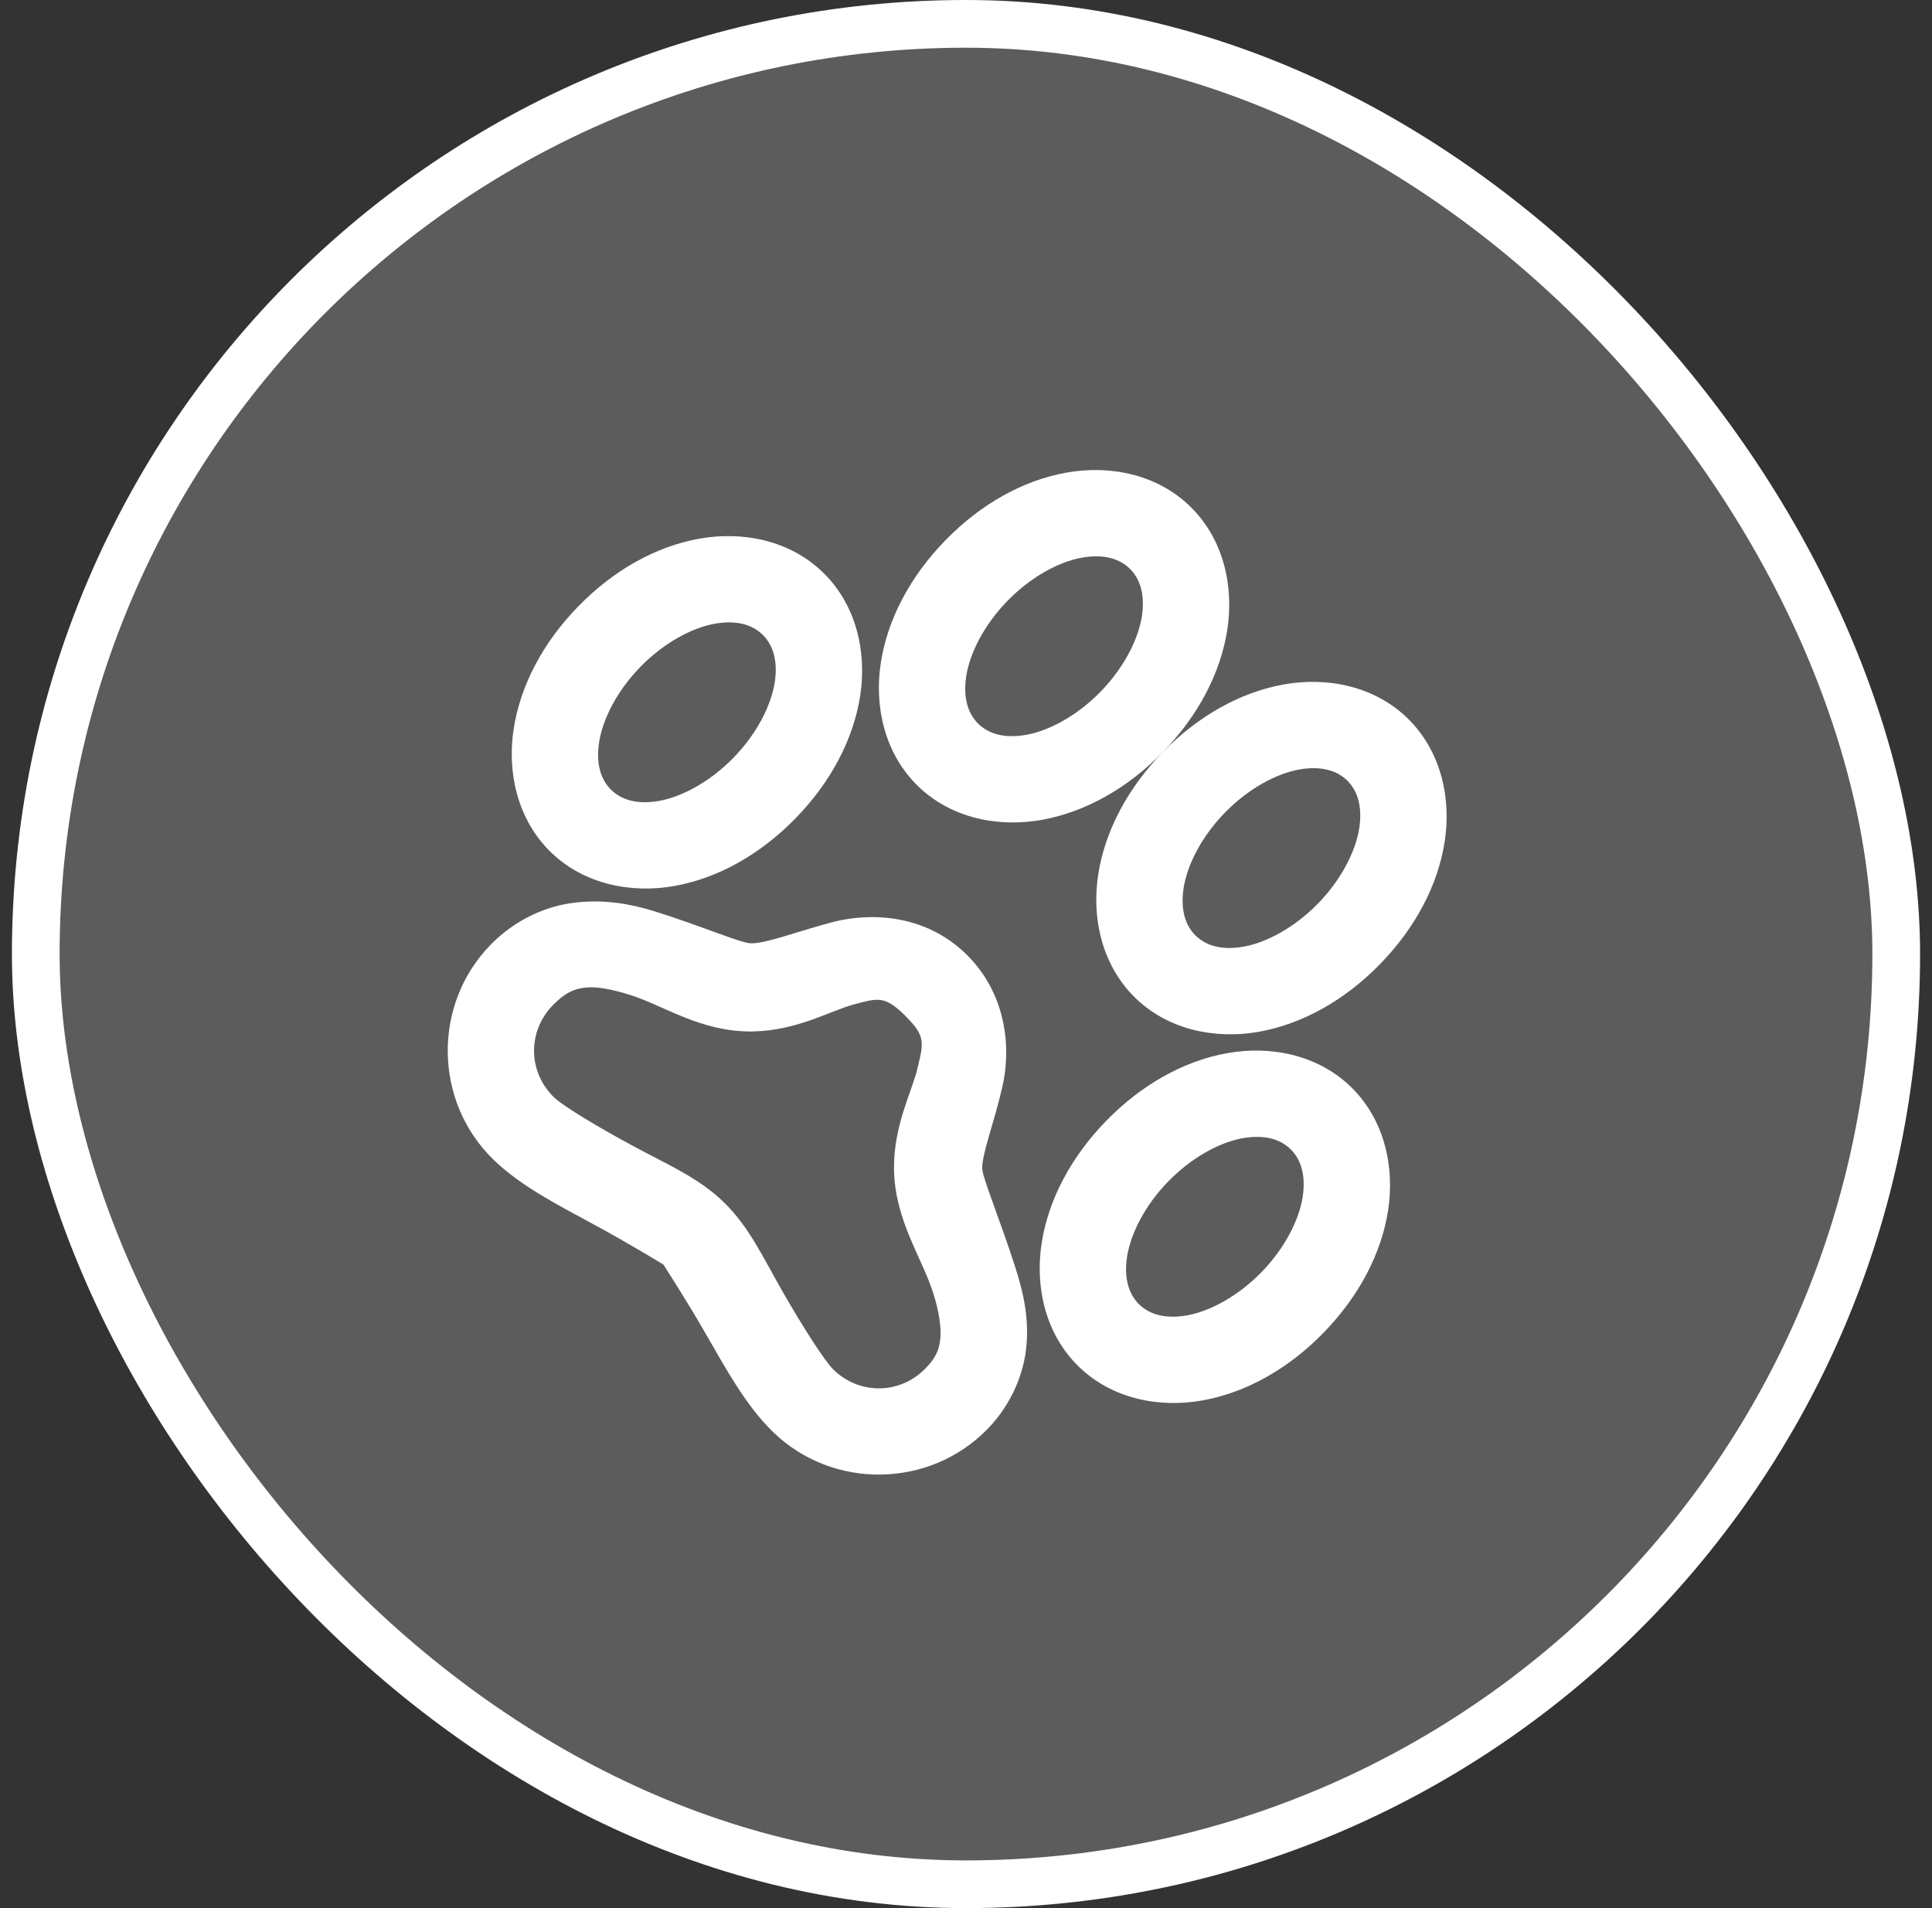 <svg width="81" height="80" viewBox="0 0 81 80" fill="none" xmlns="http://www.w3.org/2000/svg">
<rect x="0" y="0" width="81" height="80" fill="#333333" stroke="none"/>
<rect x="1.5" y="1" width="78" height="78" rx="39" fill="white" fill-opacity="0.2"/>
<rect x="1.5" y="1" width="78" height="78" rx="39" stroke="white" stroke-width="2"/>
<path d="M49.901 21.236C48.508 19.878 46.523 19.487 44.699 19.817C42.875 20.146 41.106 21.143 39.635 22.654C38.163 24.164 37.21 25.96 36.928 27.791C36.645 29.623 37.089 31.596 38.482 32.954C39.875 34.311 41.86 34.702 43.684 34.373C45.508 34.043 47.277 33.046 48.749 31.536C50.221 30.025 51.173 28.23 51.456 26.398C51.738 24.566 51.294 22.593 49.901 21.236ZM48.749 31.536C47.277 33.046 46.324 34.842 46.042 36.673C45.76 38.505 46.204 40.479 47.596 41.836C48.989 43.193 50.974 43.584 52.798 43.255C54.622 42.925 56.391 41.928 57.863 40.417C59.335 38.907 60.287 37.112 60.57 35.28C60.852 33.448 60.409 31.475 59.016 30.117C57.622 28.76 55.637 28.369 53.813 28.698C51.989 29.028 50.221 30.025 48.749 31.536ZM47.364 23.84C47.77 24.236 48.02 24.875 47.873 25.844C47.722 26.806 47.125 27.991 46.145 28.998C45.164 30.004 43.993 30.633 43.036 30.807C42.072 30.979 41.426 30.746 41.02 30.35C40.613 29.954 40.363 29.314 40.51 28.346C40.661 27.383 41.258 26.198 42.239 25.192C43.219 24.185 44.39 23.557 45.347 23.382C46.312 23.21 46.958 23.444 47.364 23.84ZM56.478 32.721C56.884 33.117 57.134 33.757 56.987 34.726C56.836 35.688 56.24 36.873 55.259 37.88C54.278 38.886 53.107 39.515 52.15 39.689C51.186 39.861 50.54 39.627 50.134 39.232C49.727 38.836 49.477 38.196 49.624 37.227C49.775 36.265 50.372 35.08 51.353 34.073C52.334 33.067 53.504 32.438 54.461 32.264C55.426 32.092 56.072 32.326 56.478 32.721ZM34.51 24.006C33.116 22.648 31.131 22.257 29.307 22.587C27.483 22.916 25.715 23.913 24.243 25.424C22.771 26.934 21.818 28.73 21.536 30.561C21.253 32.393 21.697 34.366 23.09 35.724C24.483 37.081 26.468 37.472 28.292 37.143C30.116 36.813 31.885 35.816 33.357 34.306C34.829 32.795 35.781 31 36.064 29.168C36.346 27.336 35.903 25.363 34.51 24.006ZM56.644 45.576C55.251 44.218 53.266 43.827 51.442 44.157C49.618 44.486 47.849 45.484 46.377 46.994C44.905 48.504 43.952 50.3 43.67 52.132C43.388 53.963 43.831 55.936 45.224 57.294C46.617 58.652 48.602 59.042 50.426 58.713C52.25 58.383 54.019 57.386 55.491 55.876C56.963 54.365 57.916 52.57 58.198 50.738C58.48 48.906 58.037 46.933 56.644 45.576ZM31.972 26.61C32.378 27.006 32.628 27.645 32.481 28.614C32.33 29.576 31.733 30.762 30.753 31.768C29.772 32.774 28.601 33.403 27.644 33.577C26.68 33.749 26.034 33.516 25.628 33.12C25.221 32.724 24.971 32.084 25.118 31.116C25.268 30.154 25.866 28.968 26.847 27.961C27.828 26.955 28.998 26.327 29.955 26.152C30.92 25.98 31.566 26.214 31.972 26.61ZM54.106 48.18C54.512 48.576 54.762 49.215 54.615 50.184C54.465 51.146 53.868 52.332 52.887 53.338C51.906 54.344 50.735 54.973 49.779 55.147C48.814 55.319 48.168 55.086 47.762 54.69C47.356 54.294 47.106 53.654 47.253 52.686C47.404 51.723 48 50.538 48.981 49.532C49.962 48.525 51.133 47.897 52.089 47.722C53.054 47.551 53.7 47.784 54.106 48.18ZM40.501 39.999C38.766 38.307 36.457 38.254 34.898 38.663C33.343 39.077 32.176 39.544 31.495 39.551C31.096 39.561 29.379 38.809 27.419 38.201C26.438 37.897 25.342 37.7 24.12 37.842C22.894 37.98 21.597 38.556 20.565 39.614C18.129 42.114 18.181 46.176 20.681 48.612C21.809 49.711 23.341 50.494 24.811 51.291C26.293 52.086 27.813 53.019 27.813 53.019C27.813 53.019 28.785 54.514 29.617 55.971C30.454 57.42 31.276 58.932 32.403 60.031C34.903 62.467 38.965 62.414 41.401 59.914C42.409 58.881 42.948 57.564 43.039 56.358C43.137 55.151 42.873 54.088 42.559 53.11C41.93 51.151 41.183 49.357 41.18 48.989C41.169 48.376 41.646 47.184 42.016 45.605C42.392 44.024 42.246 41.699 40.501 39.999ZM37.964 42.603C38.823 43.44 38.715 43.741 38.472 44.764C38.235 45.789 37.459 47.168 37.482 49.036C37.516 51.15 38.644 52.707 39.12 54.196C39.358 54.941 39.463 55.589 39.426 56.081C39.388 56.57 39.249 56.913 38.8 57.374C37.734 58.468 36.037 58.49 34.943 57.424C34.566 57.056 33.629 55.584 32.813 54.155C31.994 52.73 31.416 51.448 30.353 50.412C29.291 49.377 27.994 48.832 26.548 48.05C25.098 47.271 23.603 46.373 23.225 46.005C22.131 44.939 22.11 43.242 23.175 42.148C23.687 41.623 24.059 41.461 24.534 41.406C25.009 41.351 25.661 41.478 26.385 41.704C27.836 42.154 29.375 43.273 31.547 43.245C33.437 43.215 34.825 42.364 35.833 42.103C36.835 41.836 37.098 41.749 37.967 42.596L37.964 42.603Z" fill="white"/>
</svg>
